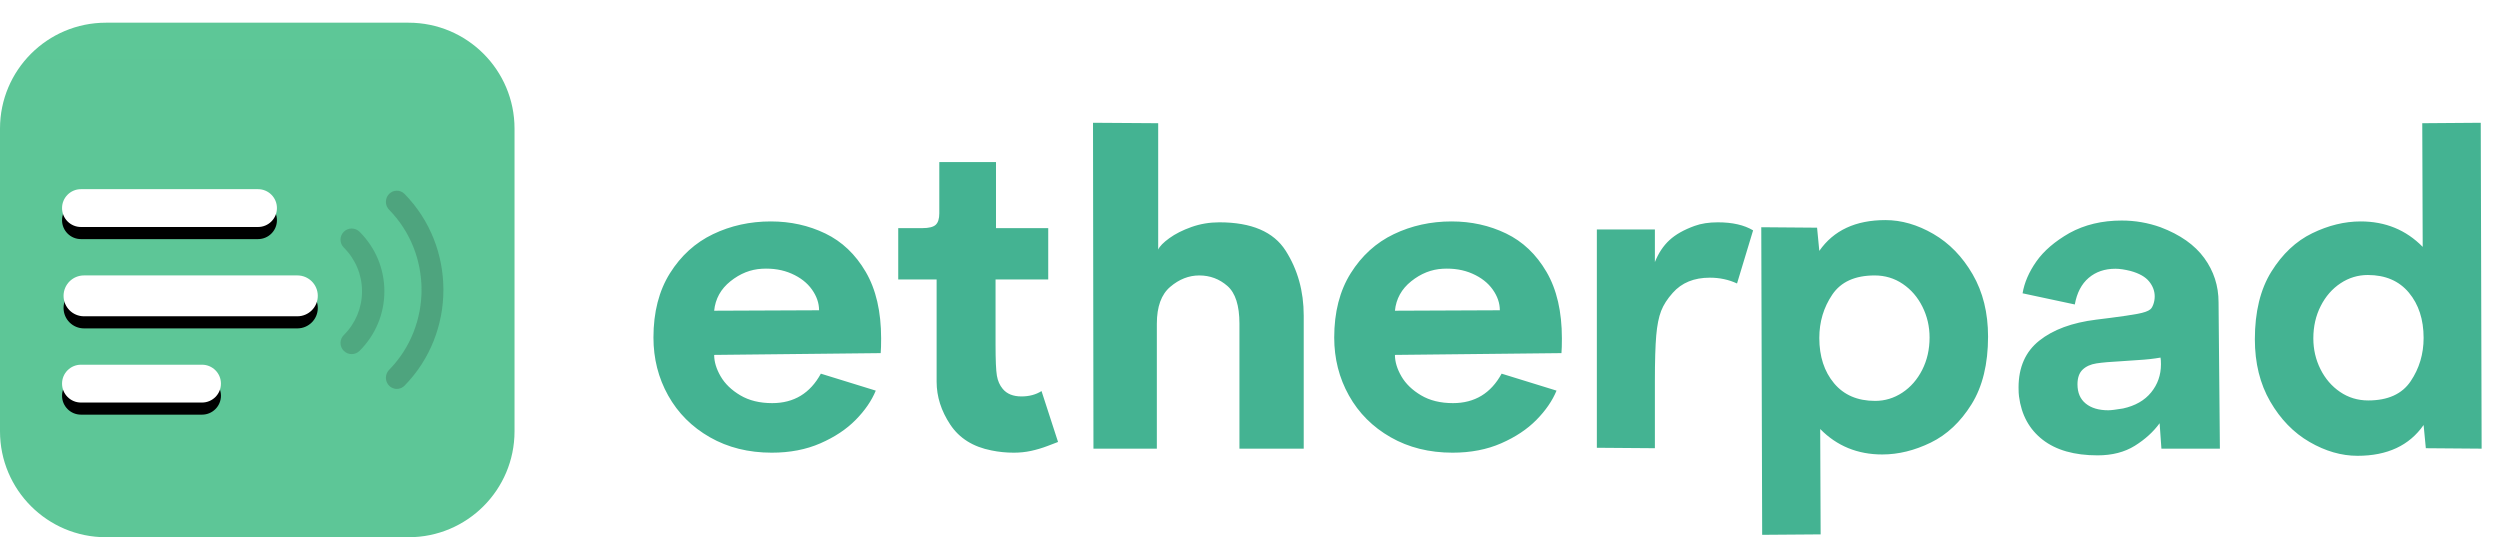 <svg width="1652" height="355" viewBox="0 0 1652 355" fill="none" xmlns="http://www.w3.org/2000/svg">
<path d="M270 15H70C31.34 15 0 46.34 0 85V285C0 323.66 31.34 355 70 355H270C308.66 355 340 323.66 340 285V85C340 46.34 308.66 15 270 15Z" fill="url(#paint0_linear_1_5)"/>
<path opacity="0.754" d="M237.612 153.158C234.726 150.282 230.051 150.28 227.165 153.158C224.278 156.036 224.278 160.699 227.165 163.577C234.94 171.329 239.223 181.601 239.223 192.499C239.223 203.397 234.94 213.67 227.165 221.425C224.278 224.3 224.278 228.966 227.165 231.842C228.608 233.28 230.497 234 232.389 234C234.278 234 236.169 233.28 237.612 231.842C248.18 221.305 254 207.334 254 192.499C254 177.665 248.18 163.695 237.612 153.158Z" fill="black" fill-opacity="0.2"/>
<path opacity="0.754" d="M267.333 128.159C264.51 125.28 259.939 125.28 257.117 128.159C254.294 131.039 254.294 135.709 257.117 138.587C285.704 167.763 285.704 215.238 257.117 244.414C254.294 247.292 254.294 251.962 257.117 254.84C258.528 256.28 260.376 257 262.225 257C264.074 257 265.922 256.28 267.333 254.837C301.556 219.913 301.556 163.084 267.333 128.159Z" fill="#131514" fill-opacity="0.251"/>
<g filter="url(#filter0_d_1_5)">
<path d="M196.5 182H55.5C48.044 182 42 188.044 42 195.5C42 202.956 48.044 209 55.5 209H196.5C203.956 209 210 202.956 210 195.5C210 188.044 203.956 182 196.5 182Z" fill="black"/>
</g>
<path d="M196.5 182H55.5C48.044 182 42 188.044 42 195.5C42 202.956 48.044 209 55.5 209H196.5C203.956 209 210 202.956 210 195.5C210 188.044 203.956 182 196.5 182Z" fill="white"/>
<g filter="url(#filter1_d_1_5)">
<path d="M170.5 125H53.5C46.596 125 41 130.596 41 137.5C41 144.404 46.596 150 53.5 150H170.5C177.404 150 183 144.404 183 137.5C183 130.596 177.404 125 170.5 125Z" fill="black"/>
</g>
<path d="M170.5 125H53.5C46.596 125 41 130.596 41 137.5C41 144.404 46.596 150 53.5 150H170.5C177.404 150 183 144.404 183 137.5C183 130.596 177.404 125 170.5 125Z" fill="white"/>
<g filter="url(#filter2_d_1_5)">
<path d="M133.5 241H53.5C46.596 241 41 246.596 41 253.5C41 260.404 46.596 266 53.5 266H133.5C140.404 266 146 260.404 146 253.5C146 246.596 140.404 241 133.5 241Z" fill="black"/>
</g>
<path d="M133.5 241H53.5C46.596 241 41 246.596 41 253.5C41 260.404 46.596 266 53.5 266H133.5C140.404 266 146 260.404 146 253.5C146 246.596 140.404 241 133.5 241Z" fill="white"/>
<path d="M509.975 299.13C521.972 299.13 532.69 297.065 542.13 292.935C551.57 288.805 559.338 283.643 565.435 277.448C571.532 271.253 575.957 264.812 578.71 258.125L542.425 246.915C535.345 259.895 524.627 266.385 510.27 266.385C502.01 266.385 494.979 264.664 489.177 261.223C483.376 257.781 479.049 253.602 476.198 248.685C473.346 243.768 471.92 239.048 471.92 234.525L581.955 233.345C582.152 231.182 582.25 227.937 582.25 223.61C582.25 205.91 578.858 191.258 572.073 179.655C565.288 168.052 556.388 159.595 545.375 154.285C534.362 148.975 522.365 146.32 509.385 146.32C495.618 146.32 482.884 149.122 471.182 154.727C459.481 160.332 449.992 168.937 442.715 180.54C435.438 192.143 431.8 206.303 431.8 223.02C431.8 236.983 435.045 249.767 441.535 261.37C448.025 272.973 457.219 282.168 469.117 288.953C481.016 295.738 494.635 299.13 509.975 299.13ZM471.92 205.32C472.707 197.453 476.296 190.963 482.688 185.85C489.079 180.737 496.012 177.983 503.485 177.59C510.762 177.197 517.301 178.278 523.102 180.835C528.904 183.392 533.378 186.882 536.525 191.307C539.672 195.732 541.245 200.305 541.245 205.025L471.92 205.32ZM669.955 299.13C673.888 299.13 677.674 298.737 681.312 297.95C684.951 297.163 688.589 296.082 692.227 294.705C695.866 293.328 698.177 292.443 699.16 292.05L688.245 258.42C684.508 260.78 680.083 261.96 674.97 261.96C669.463 261.96 665.333 260.288 662.58 256.945C660.613 254.585 659.335 251.684 658.745 248.242C658.155 244.801 657.86 237.967 657.86 227.74V184.67H692.67V150.745H658.155V107.085H620.69V141.01C620.69 144.55 619.903 147.058 618.33 148.533C616.757 150.007 613.807 150.745 609.48 150.745H593.55V184.67H618.92V252.225C618.92 262.058 621.919 271.498 627.917 280.545C633.916 289.592 643.012 295.295 655.205 297.655C659.925 298.638 664.842 299.13 669.955 299.13ZM764.445 296.475V213.875C764.445 202.665 767.395 194.553 773.295 189.538C779.195 184.523 785.587 182.015 792.47 182.015C799.55 182.015 805.745 184.326 811.055 188.947C816.365 193.569 819.02 201.878 819.02 213.875V296.475H861.5V208.565C861.5 192.438 857.517 178.131 849.552 165.643C841.587 153.154 826.985 146.91 805.745 146.91C799.255 146.91 793.109 147.943 787.307 150.008C781.506 152.073 776.638 154.531 772.705 157.383C768.772 160.234 766.313 162.742 765.33 164.905V81.42L722.26 81.125L722.555 296.475H764.445ZM959.825 299.13C971.822 299.13 982.54 297.065 991.98 292.935C1001.42 288.805 1009.19 283.643 1015.28 277.448C1021.38 271.253 1025.81 264.812 1028.56 258.125L992.275 246.915C985.195 259.895 974.477 266.385 960.12 266.385C951.86 266.385 944.829 264.664 939.028 261.223C933.226 257.781 928.899 253.602 926.047 248.685C923.196 243.768 921.77 239.048 921.77 234.525L1031.81 233.345C1032 231.182 1032.1 227.937 1032.1 223.61C1032.1 205.91 1028.71 191.258 1021.92 179.655C1015.14 168.052 1006.24 159.595 995.225 154.285C984.212 148.975 972.215 146.32 959.235 146.32C945.468 146.32 932.734 149.122 921.032 154.727C909.331 160.332 899.842 168.937 892.565 180.54C885.288 192.143 881.65 206.303 881.65 223.02C881.65 236.983 884.895 249.767 891.385 261.37C897.875 272.973 907.069 282.168 918.968 288.953C930.866 295.738 944.485 299.13 959.825 299.13ZM921.77 205.32C922.557 197.453 926.146 190.963 932.537 185.85C938.929 180.737 945.862 177.983 953.335 177.59C960.612 177.197 967.151 178.278 972.953 180.835C978.754 183.392 983.228 186.882 986.375 191.307C989.522 195.732 991.095 200.305 991.095 205.025L921.77 205.32ZM1093.55 296.18V251.93C1093.55 238.557 1093.85 228.478 1094.44 221.693C1095.03 214.908 1096.11 209.499 1097.68 205.467C1099.25 201.436 1101.81 197.453 1105.35 193.52C1111.25 186.833 1119.41 183.49 1129.83 183.49C1136.32 183.49 1142.32 184.768 1147.83 187.325L1158.45 152.22C1152.55 148.68 1144.78 146.91 1135.15 146.91C1129.24 146.91 1124.13 147.697 1119.81 149.27C1112.73 151.827 1107.17 154.973 1103.14 158.71C1099.11 162.447 1095.91 167.265 1093.55 173.165V151.63H1055.2V295.885L1093.55 296.18ZM1164.44 353.41L1203.08 353.115L1202.79 283.495C1213.8 294.705 1227.47 300.31 1243.8 300.31C1254.42 300.31 1265.08 297.704 1275.8 292.492C1286.52 287.281 1295.52 278.824 1302.8 267.122C1310.07 255.421 1313.71 240.523 1313.71 222.43C1313.71 206.697 1310.32 192.979 1303.53 181.277C1296.75 169.576 1288.09 160.677 1277.57 154.58C1267.05 148.483 1256.48 145.435 1245.86 145.435C1226.19 145.435 1211.64 152.22 1202.2 165.79L1200.72 150.45L1163.85 150.155L1164.44 353.41ZM1239.07 264.91C1227.47 264.91 1218.43 261.026 1211.94 253.258C1205.45 245.489 1202.2 235.508 1202.2 223.315C1202.2 212.695 1205.05 203.157 1210.76 194.7C1216.46 186.243 1225.8 182.015 1238.78 182.015C1245.66 182.015 1251.86 183.883 1257.36 187.62C1262.87 191.357 1267.2 196.372 1270.34 202.665C1273.49 208.958 1275.06 215.743 1275.06 223.02C1275.06 230.887 1273.44 238.016 1270.2 244.408C1266.95 250.799 1262.58 255.814 1257.07 259.453C1251.56 263.091 1245.56 264.91 1239.07 264.91ZM1386.07 300.9C1395.71 300.9 1403.92 298.786 1410.71 294.557C1417.49 290.329 1422.95 285.363 1427.08 279.66L1428.26 296.475H1466.9L1466.02 199.715C1466.02 188.898 1462.87 179.163 1456.58 170.51C1450.29 161.857 1440.65 155.072 1427.67 150.155C1419.41 147.205 1410.85 145.73 1402.01 145.73C1389.03 145.73 1377.52 148.483 1367.49 153.99C1357.85 159.497 1350.58 165.741 1345.66 172.723C1340.74 179.704 1337.7 186.735 1336.52 193.815L1371.03 201.19C1372.41 193.52 1375.46 187.669 1380.18 183.637C1384.9 179.606 1390.79 177.59 1397.88 177.59C1400.63 177.59 1403.97 178.082 1407.91 179.065C1413.61 180.638 1417.69 182.949 1420.15 185.997C1422.61 189.046 1423.83 192.34 1423.83 195.88C1423.83 197.65 1423.54 199.371 1422.95 201.042C1422.36 202.714 1421.67 203.845 1420.89 204.435C1419.51 205.615 1416.71 206.598 1412.48 207.385C1408.25 208.172 1402.3 209.057 1394.63 210.04L1385.19 211.22C1369.26 213.187 1356.72 217.808 1347.58 225.085C1338.43 232.362 1333.86 242.687 1333.86 256.06C1333.86 258.617 1333.96 260.583 1334.16 261.96C1335.73 274.153 1340.94 283.692 1349.79 290.575C1358.64 297.458 1370.73 300.9 1386.07 300.9ZM1393.16 271.105C1386.86 271.105 1381.9 269.63 1378.26 266.68C1374.62 263.73 1372.8 259.502 1372.8 253.995C1372.8 249.668 1373.93 246.423 1376.19 244.26C1378.45 242.097 1381.5 240.72 1385.34 240.13C1389.17 239.54 1394.83 239.048 1402.3 238.655C1404.27 238.458 1407.86 238.212 1413.07 237.917C1418.28 237.622 1423.15 237.082 1427.67 236.295C1427.87 237.278 1427.96 238.753 1427.96 240.72C1427.96 247.8 1425.8 253.995 1421.47 259.305C1417.15 264.615 1410.95 268.155 1402.89 269.925C1398.17 270.712 1394.93 271.105 1393.16 271.105ZM1557.85 301.195C1577.52 301.195 1592.08 294.41 1601.52 280.84L1602.99 296.18L1639.86 296.475L1639.28 81.125L1600.63 81.42L1600.92 163.135C1589.91 151.925 1576.24 146.32 1559.92 146.32C1549.3 146.32 1538.63 148.926 1527.91 154.137C1517.19 159.349 1508.2 167.806 1500.92 179.508C1493.64 191.209 1490.01 206.107 1490.01 224.2C1490.01 239.933 1493.4 253.651 1500.18 265.353C1506.97 277.054 1515.62 285.953 1526.14 292.05C1536.66 298.147 1547.23 301.195 1557.85 301.195ZM1564.93 264.615C1558.05 264.615 1551.86 262.747 1546.35 259.01C1540.84 255.273 1536.52 250.258 1533.37 243.965C1530.22 237.672 1528.65 230.887 1528.65 223.61C1528.65 215.743 1530.27 208.614 1533.52 202.223C1536.76 195.831 1541.14 190.816 1546.64 187.178C1552.15 183.539 1558.15 181.72 1564.64 181.72C1576.24 181.72 1585.29 185.604 1591.78 193.372C1598.27 201.141 1601.52 211.122 1601.52 223.315C1601.52 233.935 1598.66 243.473 1592.96 251.93C1587.26 260.387 1577.91 264.615 1564.93 264.615Z" fill="#44B392"/>
<defs>
<filter id="filter0_d_1_5" x="34" y="182" width="184" height="43" filterUnits="userSpaceOnUse" color-interpolation-filters="sRGB">
<feFlood flood-opacity="0" result="BackgroundImageFix"/>
<feColorMatrix in="SourceAlpha" type="matrix" values="0 0 0 0 0 0 0 0 0 0 0 0 0 0 0 0 0 0 127 0" result="hardAlpha"/>
<feOffset dy="8"/>
<feGaussianBlur stdDeviation="4"/>
<feColorMatrix type="matrix" values="0 0 0 0 0 0 0 0 0 0 0 0 0 0 0 0 0 0 0.057 0"/>
<feBlend mode="normal" in2="BackgroundImageFix" result="effect1_dropShadow_1_5"/>
<feBlend mode="normal" in="SourceGraphic" in2="effect1_dropShadow_1_5" result="shape"/>
</filter>
<filter id="filter1_d_1_5" x="33" y="125" width="158" height="41" filterUnits="userSpaceOnUse" color-interpolation-filters="sRGB">
<feFlood flood-opacity="0" result="BackgroundImageFix"/>
<feColorMatrix in="SourceAlpha" type="matrix" values="0 0 0 0 0 0 0 0 0 0 0 0 0 0 0 0 0 0 127 0" result="hardAlpha"/>
<feOffset dy="8"/>
<feGaussianBlur stdDeviation="4"/>
<feColorMatrix type="matrix" values="0 0 0 0 0 0 0 0 0 0 0 0 0 0 0 0 0 0 0.057 0"/>
<feBlend mode="normal" in2="BackgroundImageFix" result="effect1_dropShadow_1_5"/>
<feBlend mode="normal" in="SourceGraphic" in2="effect1_dropShadow_1_5" result="shape"/>
</filter>
<filter id="filter2_d_1_5" x="33" y="241" width="121" height="41" filterUnits="userSpaceOnUse" color-interpolation-filters="sRGB">
<feFlood flood-opacity="0" result="BackgroundImageFix"/>
<feColorMatrix in="SourceAlpha" type="matrix" values="0 0 0 0 0 0 0 0 0 0 0 0 0 0 0 0 0 0 127 0" result="hardAlpha"/>
<feOffset dy="8"/>
<feGaussianBlur stdDeviation="4"/>
<feColorMatrix type="matrix" values="0 0 0 0 0 0 0 0 0 0 0 0 0 0 0 0 0 0 0.057 0"/>
<feBlend mode="normal" in2="BackgroundImageFix" result="effect1_dropShadow_1_5"/>
<feBlend mode="normal" in="SourceGraphic" in2="effect1_dropShadow_1_5" result="shape"/>
</filter>
<linearGradient id="paint0_linear_1_5" x1="17000" y1="-18113.2" x2="17000" y2="37297.5" gradientUnits="userSpaceOnUse">
<stop stop-color="#65D09B"/>
<stop offset="1" stop-color="#4DB38E"/>
</linearGradient>
</defs>
</svg>
